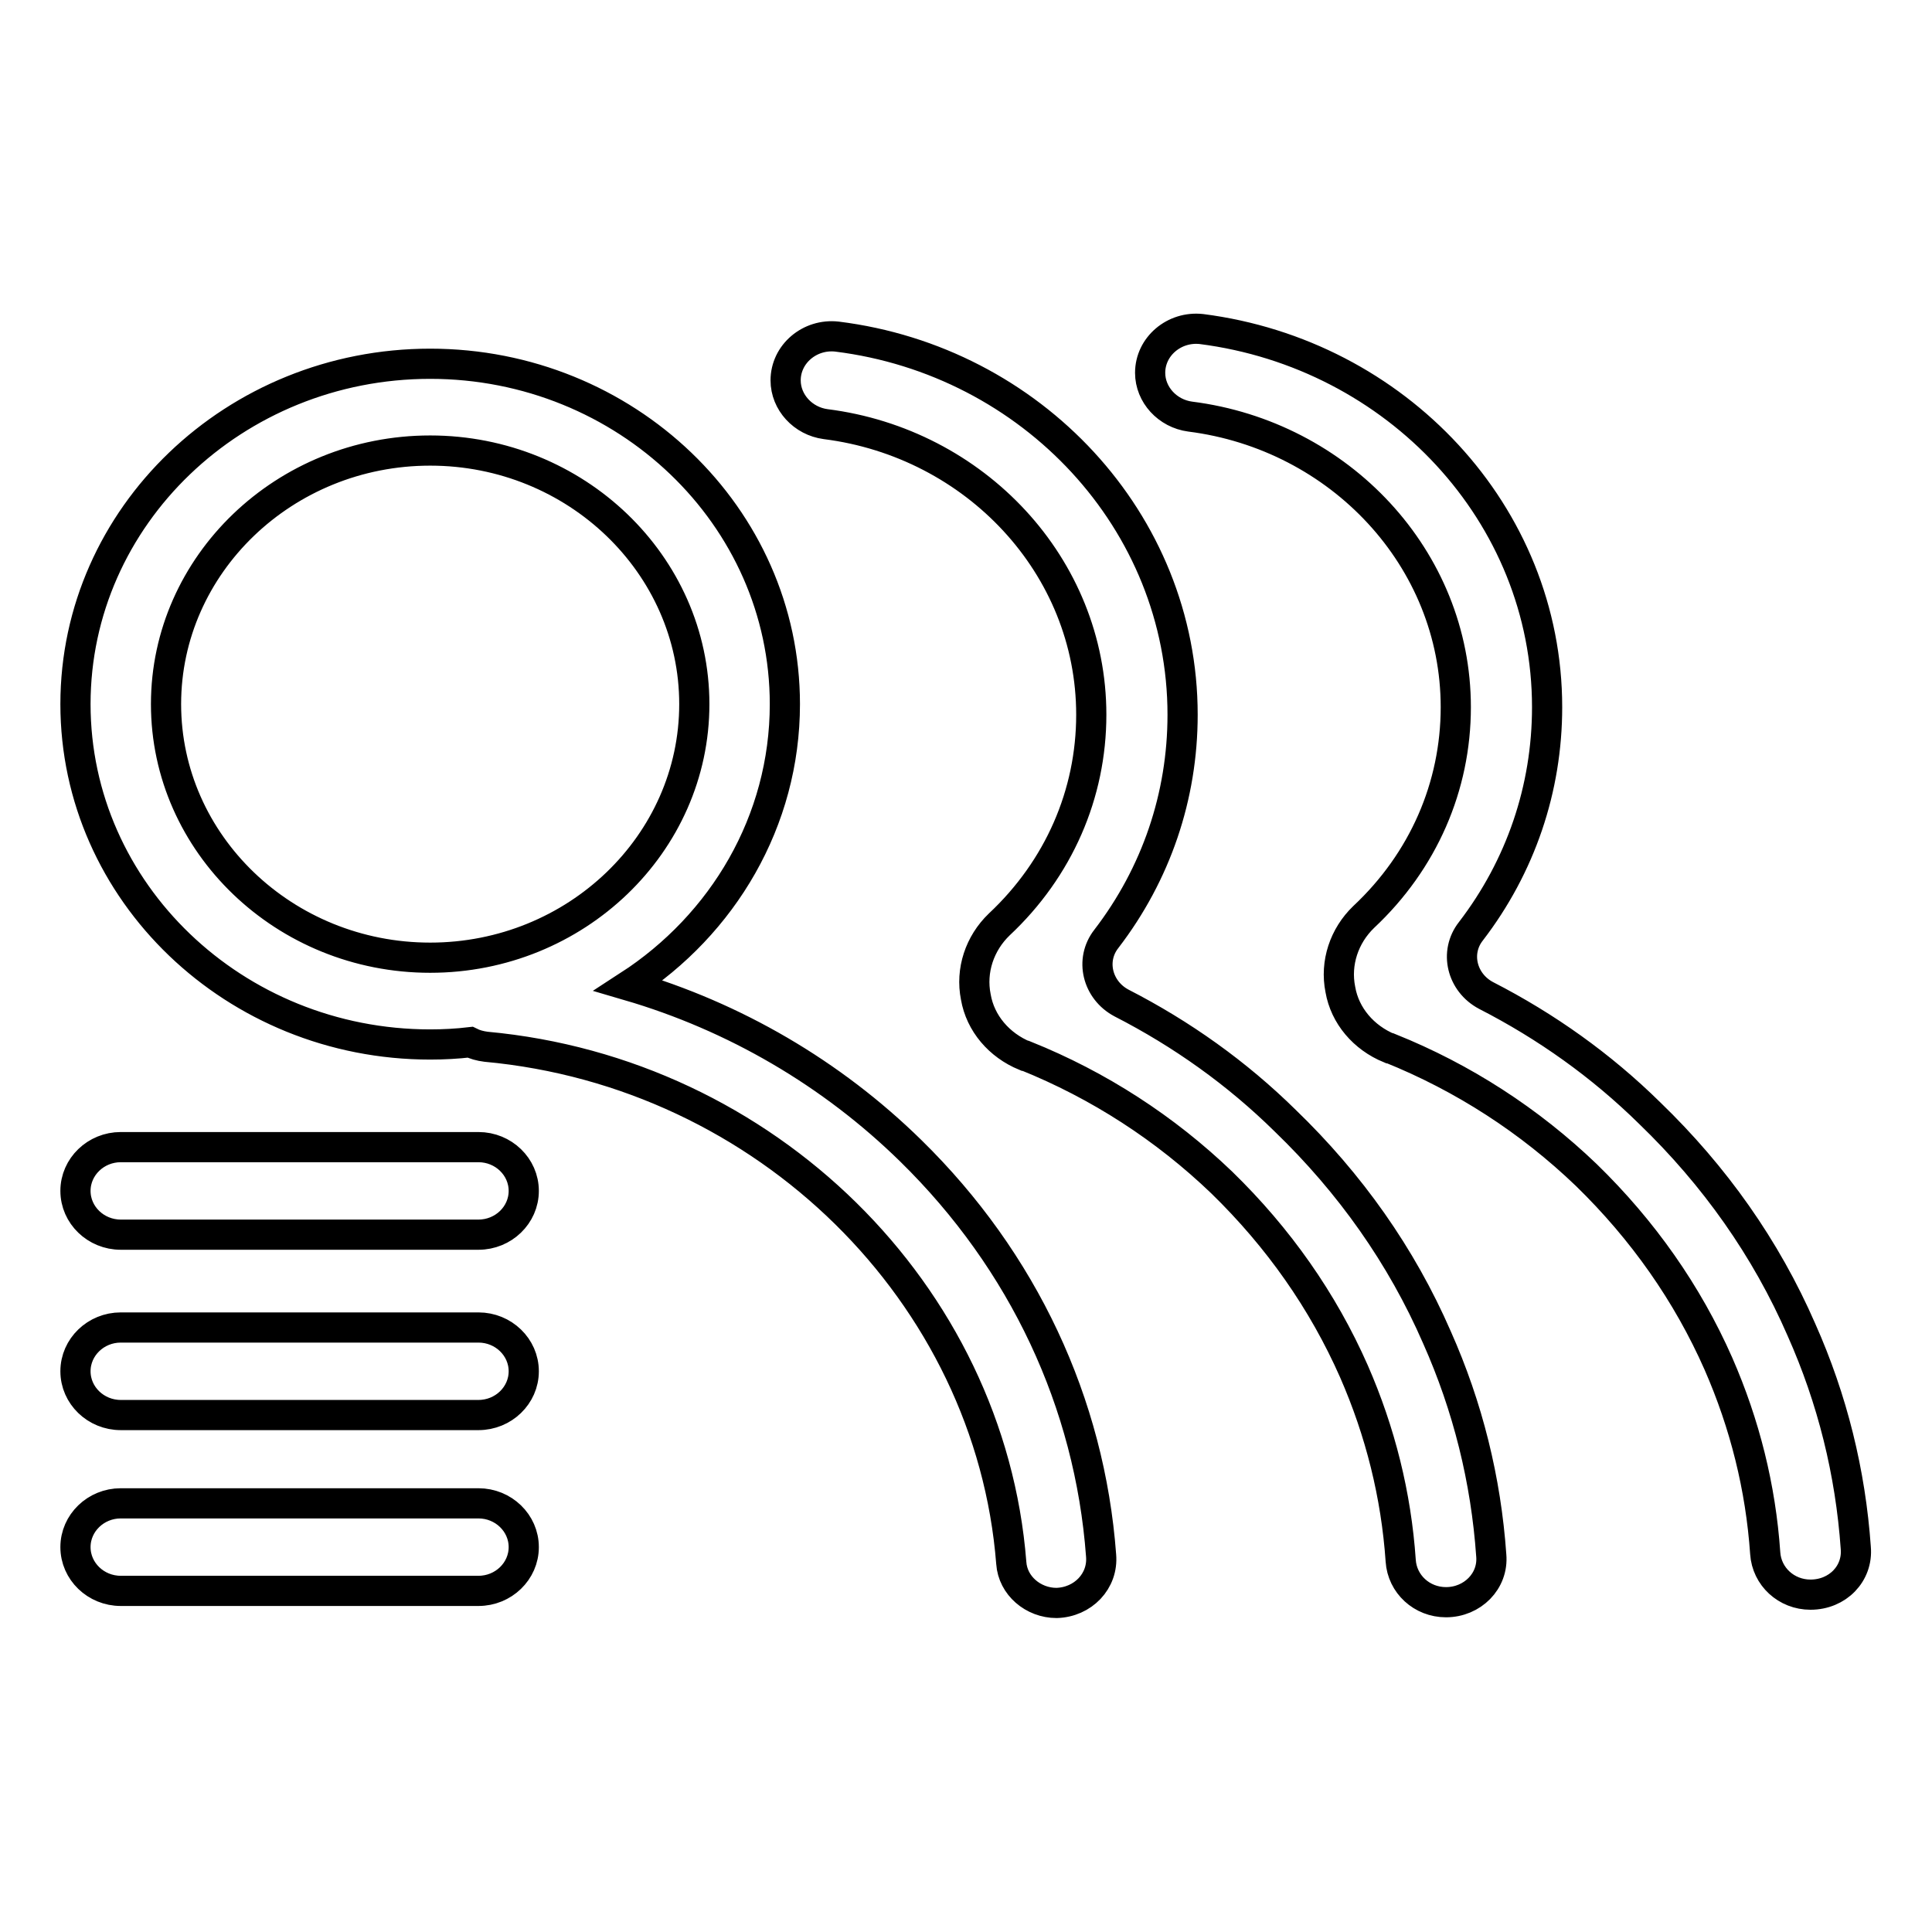 <?xml version="1.0" encoding="utf-8"?>
<!-- Svg Vector Icons : http://www.onlinewebfonts.com/icon -->
<!DOCTYPE svg PUBLIC "-//W3C//DTD SVG 1.1//EN" "http://www.w3.org/Graphics/SVG/1.1/DTD/svg11.dtd">
<svg version="1.1" xmlns="http://www.w3.org/2000/svg" xmlns:xlink="http://www.w3.org/1999/xlink" x="0px" y="0px" viewBox="0 0 256 256" enable-background="new 0 0 256 256" xml:space="preserve">
<g> <path stroke-width="4" fill-opacity="0" stroke="#000000"  d="M145.9,206.1c-1.5-20.2-10.3-39-25.2-53.6c-10.5-10.3-23.4-17.8-37.4-21.9c12.5-8.1,20.7-21.8,20.7-37.3 c0-24.9-21.1-45.1-47-45.1c-25.9,0-47,20.2-47,45.1c0,24.9,21.1,45.1,47,45.1c1.8,0,3.6-0.1,5.3-0.3c0.6,0.3,1.3,0.5,2.1,0.6 c37.1,3.4,66.8,32.7,69.6,68.4c0.2,3,2.9,5.3,6,5.3C143.5,212.3,146.2,209.5,145.9,206.1L145.9,206.1z M22,93.3 c0-18.5,15.7-33.6,35-33.6c19.3,0,35,15.1,35,33.6s-15.7,33.6-35,33.6C37.7,126.9,22,111.8,22,93.3z M63.4,163.6H16 c-3.3,0-6-2.6-6-5.8c0-3.2,2.7-5.8,6-5.8h47.4c3.3,0,6,2.6,6,5.8C69.4,161,66.7,163.6,63.4,163.6z M63.4,187.5H16 c-3.3,0-6-2.6-6-5.8c0-3.2,2.7-5.8,6-5.8h47.4c3.3,0,6,2.6,6,5.8C69.4,184.9,66.7,187.5,63.4,187.5z M63.4,210.8H16 c-3.3,0-6-2.6-6-5.8c0-3.2,2.7-5.8,6-5.8h47.4c3.3,0,6,2.6,6,5.8C69.4,208.2,66.7,210.8,63.4,210.8z M239.9,211.3 c-3.2,0-5.8-2.4-6-5.5c-0.6-8.7-2.7-17.1-6.2-25.1c-4.1-9.3-10-17.7-17.5-25c-7.5-7.2-16.3-12.9-26-16.8l-0.1,0 c-3.4-1.4-5.9-4.3-6.5-7.8c-0.7-3.5,0.5-7.1,3.1-9.6c7.9-7.4,12.2-17.3,12.2-27.8c0-19.7-15.4-36-35.2-38.5c-3-0.4-5.3-2.9-5.3-5.8 c0-3.5,3.2-6.2,6.8-5.8C185,46.9,205,68.1,205,93.7c0,10.8-3.5,21.1-10.1,29.7c-2.2,2.8-1.2,6.8,2,8.5c8,4.1,15.3,9.3,21.7,15.6 c8.6,8.3,15.4,17.9,20.1,28.7c4.1,9.2,6.5,18.9,7.2,28.9C246.2,208.5,243.5,211.3,239.9,211.3L239.9,211.3z M191.6,212.3 c-3.2,0-5.8-2.4-6-5.5c-0.6-8.7-2.7-17.1-6.2-25.1c-4.1-9.3-10-17.7-17.5-25c-7.5-7.2-16.3-12.9-26-16.8l-0.1,0 c-3.4-1.4-5.9-4.3-6.5-7.8c-0.7-3.5,0.5-7.1,3.1-9.6c7.9-7.4,12.2-17.3,12.2-27.8c0-19.7-15.4-36-35.2-38.5c-3-0.4-5.3-2.9-5.3-5.8 c0-3.5,3.2-6.2,6.8-5.8c25.8,3.2,45.8,24.5,45.8,50.1c0,10.8-3.5,21.1-10.1,29.7c-2.2,2.8-1.2,6.8,2,8.5c8,4.1,15.3,9.3,21.7,15.6 c8.6,8.3,15.4,17.9,20.1,28.7c4.1,9.2,6.5,18.9,7.2,28.9C197.9,209.5,195.1,212.3,191.6,212.3L191.6,212.3z"/></g>
</svg>